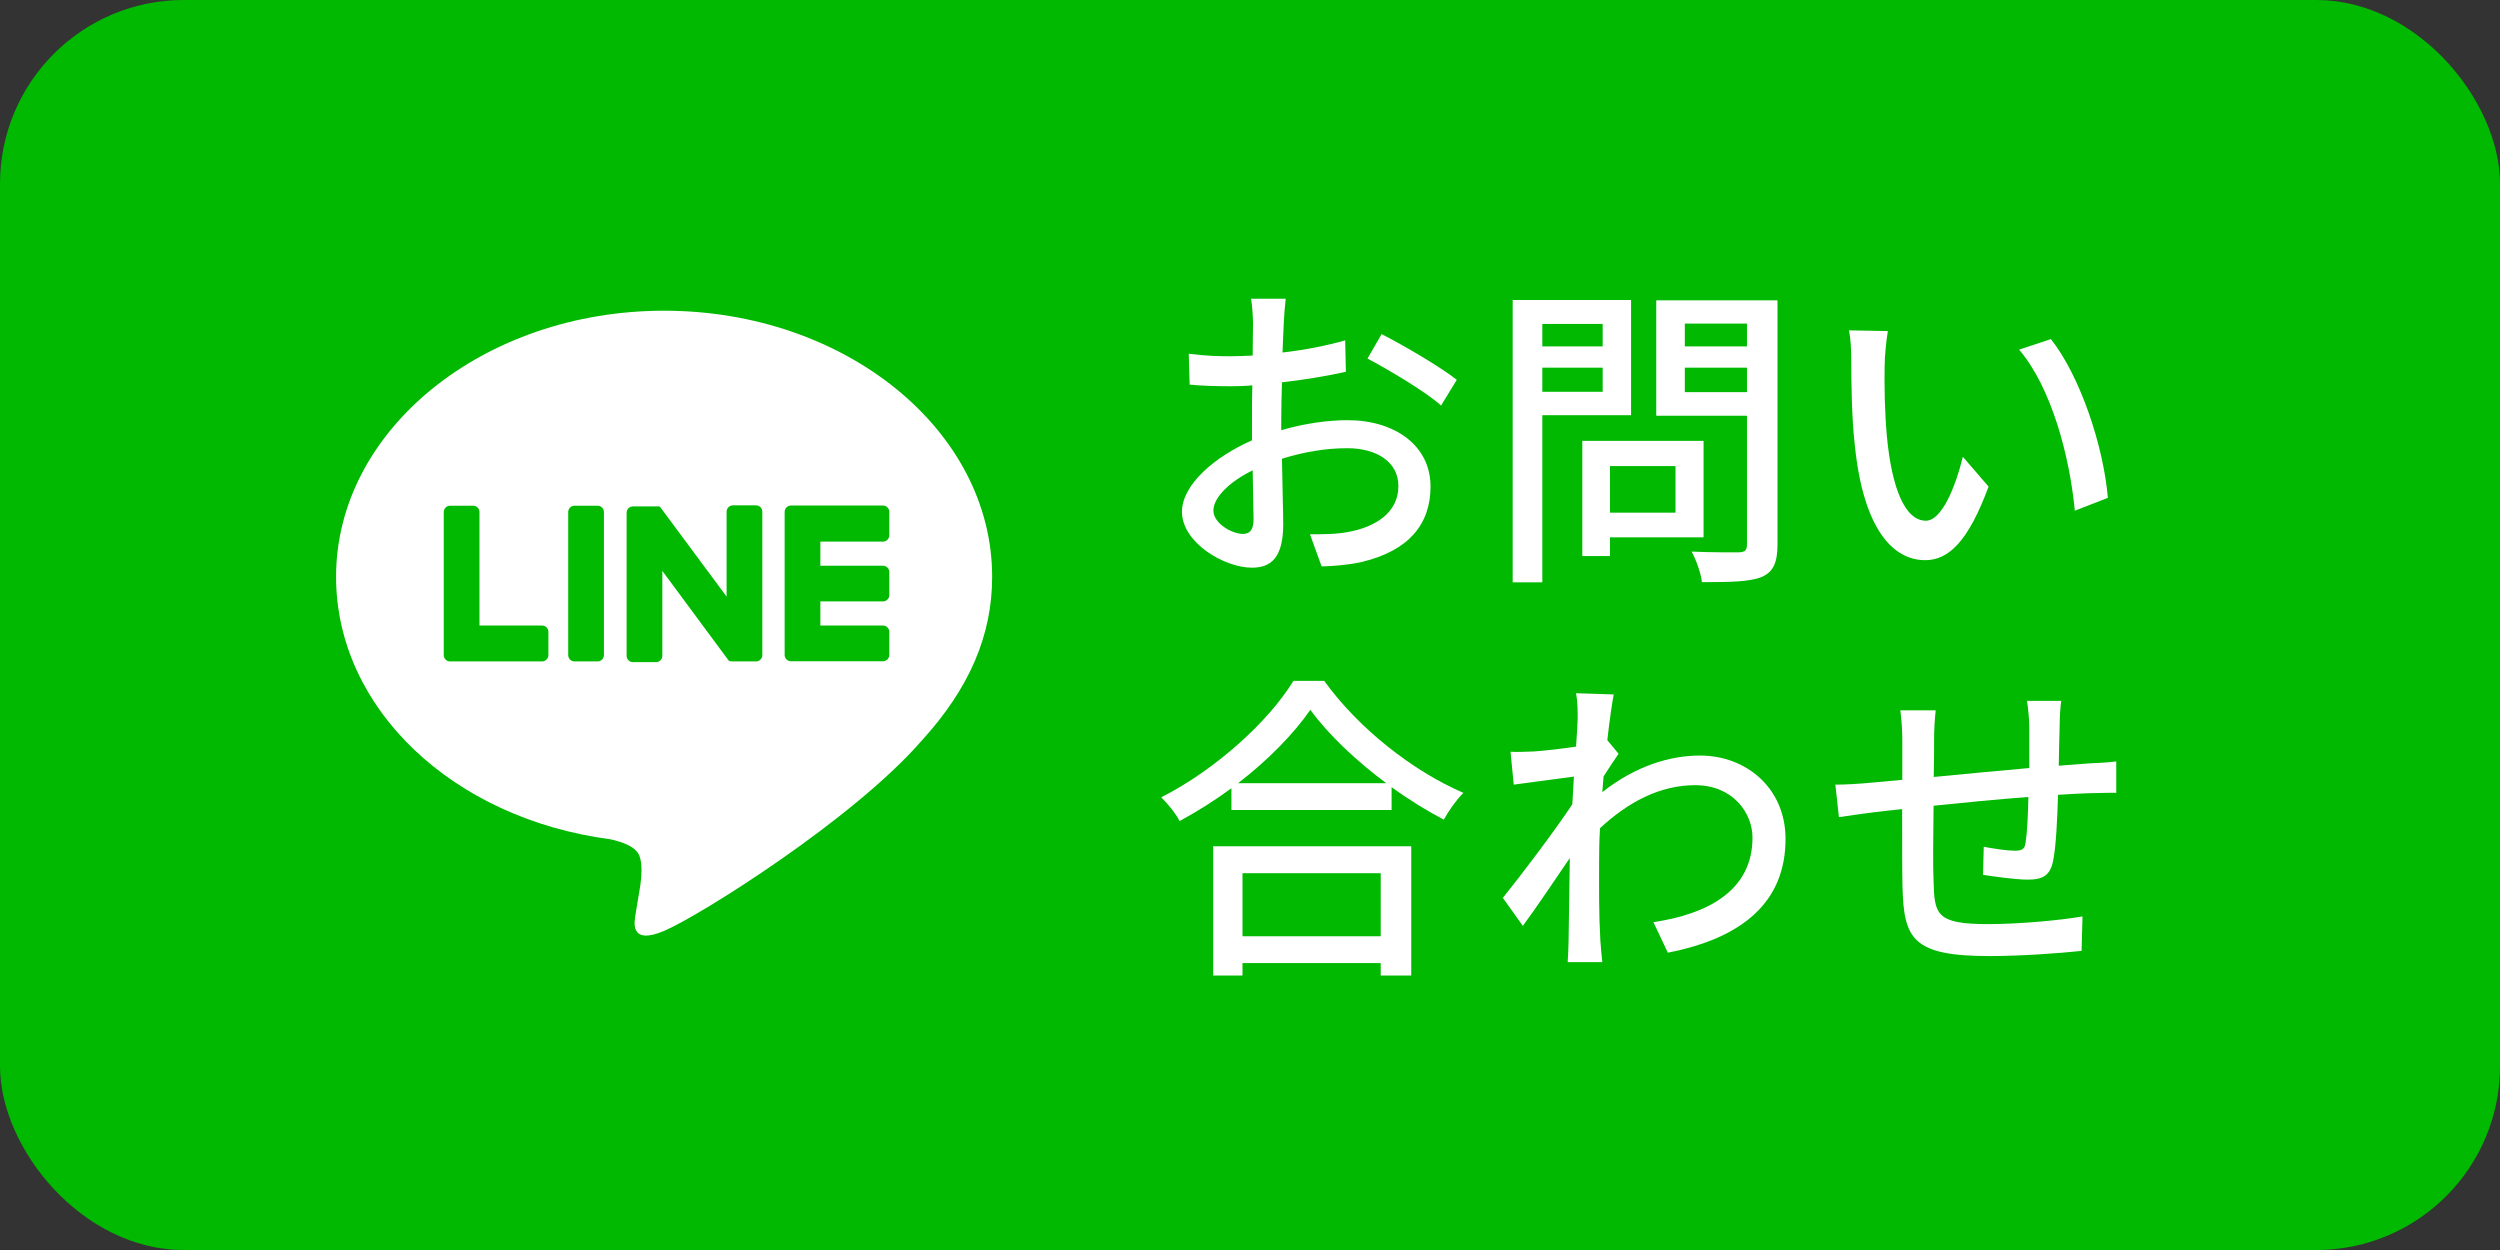 <?xml version="1.0" encoding="UTF-8"?><svg id="_レイヤー_2" xmlns="http://www.w3.org/2000/svg" width="140" height="70" viewBox="0 0 140 70"><rect x="0" y="0" width="140" height="70" fill="#333333" stroke="none"/><defs><style>.cls-1{fill:#00b900;}.cls-2{fill:#fff;}</style></defs><g id="_デザイン"><g><rect class="cls-1" width="140" height="70" rx="10.29" ry="10.29"/><g><path class="cls-2" d="M71.75,24.09c1.3-.38,2.63-.56,3.71-.56,2.65,0,4.65,1.42,4.65,3.71,0,2.12-1.22,3.6-3.85,4.23-.81,.18-1.6,.23-2.25,.25l-.65-1.8c.72,0,1.48,0,2.14-.13,1.49-.27,2.81-1.06,2.81-2.57,0-1.37-1.24-2.12-2.86-2.12-1.26,0-2.47,.22-3.66,.59,.02,1.48,.07,2.97,.07,3.67,0,1.89-.7,2.43-1.75,2.43-1.55,0-3.92-1.4-3.92-3.13,0-1.51,1.82-3.08,3.92-4v-1.12c0-.63,0-1.3,.02-1.96-.43,.04-.83,.05-1.17,.05-.79,0-1.64-.02-2.34-.09l-.05-1.73c1.01,.13,1.71,.14,2.36,.14,.38,0,.79-.02,1.22-.04,0-.81,.02-1.46,.02-1.78,0-.38-.05-1.08-.11-1.4h1.94c-.04,.34-.09,.94-.11,1.37-.02,.43-.04,1.01-.07,1.64,1.26-.14,2.54-.4,3.51-.68l.04,1.76c-1.03,.23-2.34,.45-3.58,.59-.02,.72-.04,1.42-.04,2.05v.61Zm-1.55,4.99c0-.56-.04-1.58-.05-2.74-1.3,.63-2.2,1.53-2.2,2.25s1.04,1.31,1.66,1.31c.38,0,.59-.23,.59-.83Zm7.17-10.37c1.31,.67,3.31,1.85,4.21,2.56l-.88,1.44c-.87-.79-3.01-2.04-4.12-2.63l.79-1.37Z"/><path class="cls-2" d="M86.37,23.25v9.36h-1.66v-15.81h6.63v6.45h-4.97Zm0-5.11v1.26h3.38v-1.26h-3.38Zm3.38,3.8v-1.35h-3.38v1.35h3.38Zm.41,8.16v1.04h-1.55v-6.45h6.79v5.4h-5.24Zm0-4v2.61h3.67v-2.61h-3.67Zm9.38,4.39c0,1.01-.23,1.53-.88,1.82-.67,.27-1.73,.29-3.35,.29-.05-.47-.32-1.24-.58-1.71,1.13,.05,2.3,.04,2.67,.04,.34-.02,.43-.13,.43-.45v-7.2h-5.08v-6.46h6.79v13.68Zm-5.19-12.37v1.28h3.48v-1.28h-3.48Zm3.48,3.84v-1.37h-3.48v1.37h3.48Z"/><path class="cls-2" d="M105.54,20.46c-.02,1.12,0,2.63,.13,4.02,.27,2.81,.99,4.68,2.18,4.68,.9,0,1.67-1.94,2.07-3.58l1.44,1.67c-1.13,3.06-2.23,4.12-3.55,4.12-1.8,0-3.46-1.73-3.94-6.43-.18-1.57-.2-3.69-.2-4.77,0-.45-.02-1.19-.13-1.67l2.18,.04c-.09,.52-.18,1.44-.18,1.93Zm12.5,7.42l-1.85,.72c-.29-3.06-1.31-6.9-3.12-9.02l1.78-.59c1.64,2.07,2.95,6,3.19,8.89Z"/><path class="cls-2" d="M74.15,38.12c1.93,2.68,4.97,5.06,7.8,6.28-.41,.41-.81,.99-1.1,1.5-.95-.5-1.96-1.12-2.92-1.82v1.28h-8.97v-1.22c-.92,.68-1.91,1.3-2.9,1.84-.2-.4-.68-.99-1.03-1.33,3.08-1.57,6.03-4.27,7.4-6.52h1.71Zm-6.21,9.27h11.09v7.24h-1.71v-.7h-7.74v.7h-1.64v-7.24Zm9.69-3.53c-1.69-1.26-3.24-2.72-4.25-4.11-.92,1.33-2.36,2.81-4.05,4.11h8.3Zm-8.05,5.04v3.53h7.74v-3.53h-7.74Z"/><path class="cls-2" d="M90.65,42.2c-.23,.32-.56,.83-.85,1.28-.02,.29-.05,.59-.07,.88,1.89-1.49,3.82-2.05,5.47-2.05,2.59,0,4.77,1.82,4.79,4.63,.02,3.6-2.45,5.6-6.59,6.41l-.81-1.71c3.06-.45,5.55-1.78,5.55-4.73,0-1.39-1.1-2.94-3.21-2.94-1.98,0-3.76,.95-5.33,2.41-.04,.65-.05,1.28-.05,1.84,0,1.55-.02,2.83,.07,4.45,.02,.32,.07,.85,.11,1.21h-1.94c.02-.31,.05-.88,.05-1.17,.02-1.66,.04-2.68,.07-4.66-.83,1.22-1.87,2.77-2.63,3.8l-1.12-1.57c.99-1.22,2.94-3.8,3.89-5.24l.09-1.55c-.83,.11-2.29,.31-3.37,.45l-.18-1.84c.45,.02,.83,0,1.33-.02,.56-.04,1.48-.14,2.34-.27,.05-.78,.09-1.35,.09-1.55,0-.45,0-.96-.09-1.44l2.11,.07c-.09,.45-.23,1.41-.36,2.56l.63,.76Z"/><path class="cls-2" d="M115.43,39.25c-.05,.29-.09,.97-.09,1.4-.02,.76-.04,1.53-.05,2.23,.61-.05,1.19-.09,1.69-.13,.49-.02,1.08-.05,1.53-.11v1.76c-.29-.02-1.08,.02-1.53,.02-.47,.02-1.06,.04-1.73,.09-.04,1.33-.11,2.88-.27,3.67-.16,.85-.58,1.08-1.44,1.08-.63,0-1.95-.18-2.49-.27l.04-1.57c.58,.11,1.33,.22,1.71,.22s.58-.05,.63-.43c.09-.56,.14-1.57,.16-2.58-1.71,.13-3.66,.32-5.31,.49-.02,1.75-.04,3.51,0,4.23,.05,1.84,.13,2.4,3.03,2.4,1.85,0,4.09-.22,5.31-.43l-.05,1.93c-1.21,.13-3.38,.29-5.15,.29-4.34,0-4.81-.97-4.88-3.91-.02-.76-.02-2.58-.02-4.32-.67,.07-1.21,.13-1.6,.18-.56,.07-1.48,.2-1.94,.27l-.2-1.82c.54,0,1.28-.04,2.02-.11,.4-.04,.99-.09,1.73-.16v-2.18c0-.61-.04-1.13-.11-1.71h1.98c-.05,.49-.09,.99-.09,1.62,0,.5,0,1.26-.02,2.11,1.64-.16,3.57-.34,5.35-.5v-2.3c0-.41-.07-1.13-.13-1.46h1.93Z"/></g><path class="cls-2" d="M55.56,32.3c0-8.22-8.24-14.9-18.37-14.9s-18.37,6.69-18.37,14.9c0,7.37,6.53,13.54,15.36,14.7,.6,.13,1.41,.39,1.62,.91,.19,.46,.12,1.19,.06,1.66,0,0-.22,1.3-.26,1.57-.08,.46-.37,1.82,1.59,.99,1.96-.83,10.58-6.23,14.43-10.66h0c2.66-2.92,3.94-5.88,3.94-9.17Zm-24.85,4.39c0,.19-.16,.35-.35,.35h-5.16c-.19,0-.35-.16-.35-.35h0v-8.02c0-.19,.16-.35,.35-.35h1.3c.19,0,.35,.16,.35,.35v6.36h3.51c.19,0,.35,.16,.35,.35v1.3Zm3.11,0c0,.19-.16,.35-.35,.35h-1.3c-.19,0-.35-.16-.35-.35v-8.02c0-.19,.16-.35,.35-.35h1.3c.19,0,.35,.16,.35,.35v8.02Zm8.87,0c0,.19-.16,.35-.35,.35h-1.3s-.06,0-.09-.01h0s-.02,0-.02,0c0,0,0,0-.01,0,0,0-.01,0-.02,0,0,0-.01,0-.02,0,0,0,0,0-.01,0,0,0-.01,0-.02-.01,0,0,0,0,0,0-.03-.02-.07-.05-.09-.09l-3.67-4.96v4.76c0,.19-.16,.35-.35,.35h-1.3c-.19,0-.35-.16-.35-.35v-8.02c0-.19,.16-.35,.35-.35h1.3s0,0,.01,0c0,0,.01,0,.02,0,0,0,.01,0,.02,0,0,0,.01,0,.02,0,0,0,.01,0,.02,0,0,0,0,0,.01,0,0,0,.01,0,.02,0,0,0,0,0,.01,0,0,0,.01,0,.02,0,0,0,0,0,.01,0,0,0,.01,0,.02,.01,0,0,0,0,.01,0,0,0,.01,0,.02,.01,0,0,0,0,0,0,0,0,.01,.01,.02,.02,0,0,0,0,0,0,0,0,.01,.01,.02,.02,0,0,0,0,0,0,.01,.01,.02,.02,.03,.04l3.67,4.95v-4.76c0-.19,.16-.35,.35-.35h1.3c.19,0,.35,.16,.35,.35v8.02Zm7.11-6.71c0,.19-.16,.35-.35,.35h-3.51v1.35h3.51c.19,0,.35,.16,.35,.35v1.3c0,.19-.16,.35-.35,.35h-3.51v1.35h3.51c.19,0,.35,.16,.35,.35v1.3c0,.19-.16,.35-.35,.35h-5.16c-.19,0-.35-.16-.35-.35h0v-8.01h0c0-.2,.16-.36,.35-.36h5.16c.19,0,.35,.16,.35,.35v1.3Z"/></g></g></svg>